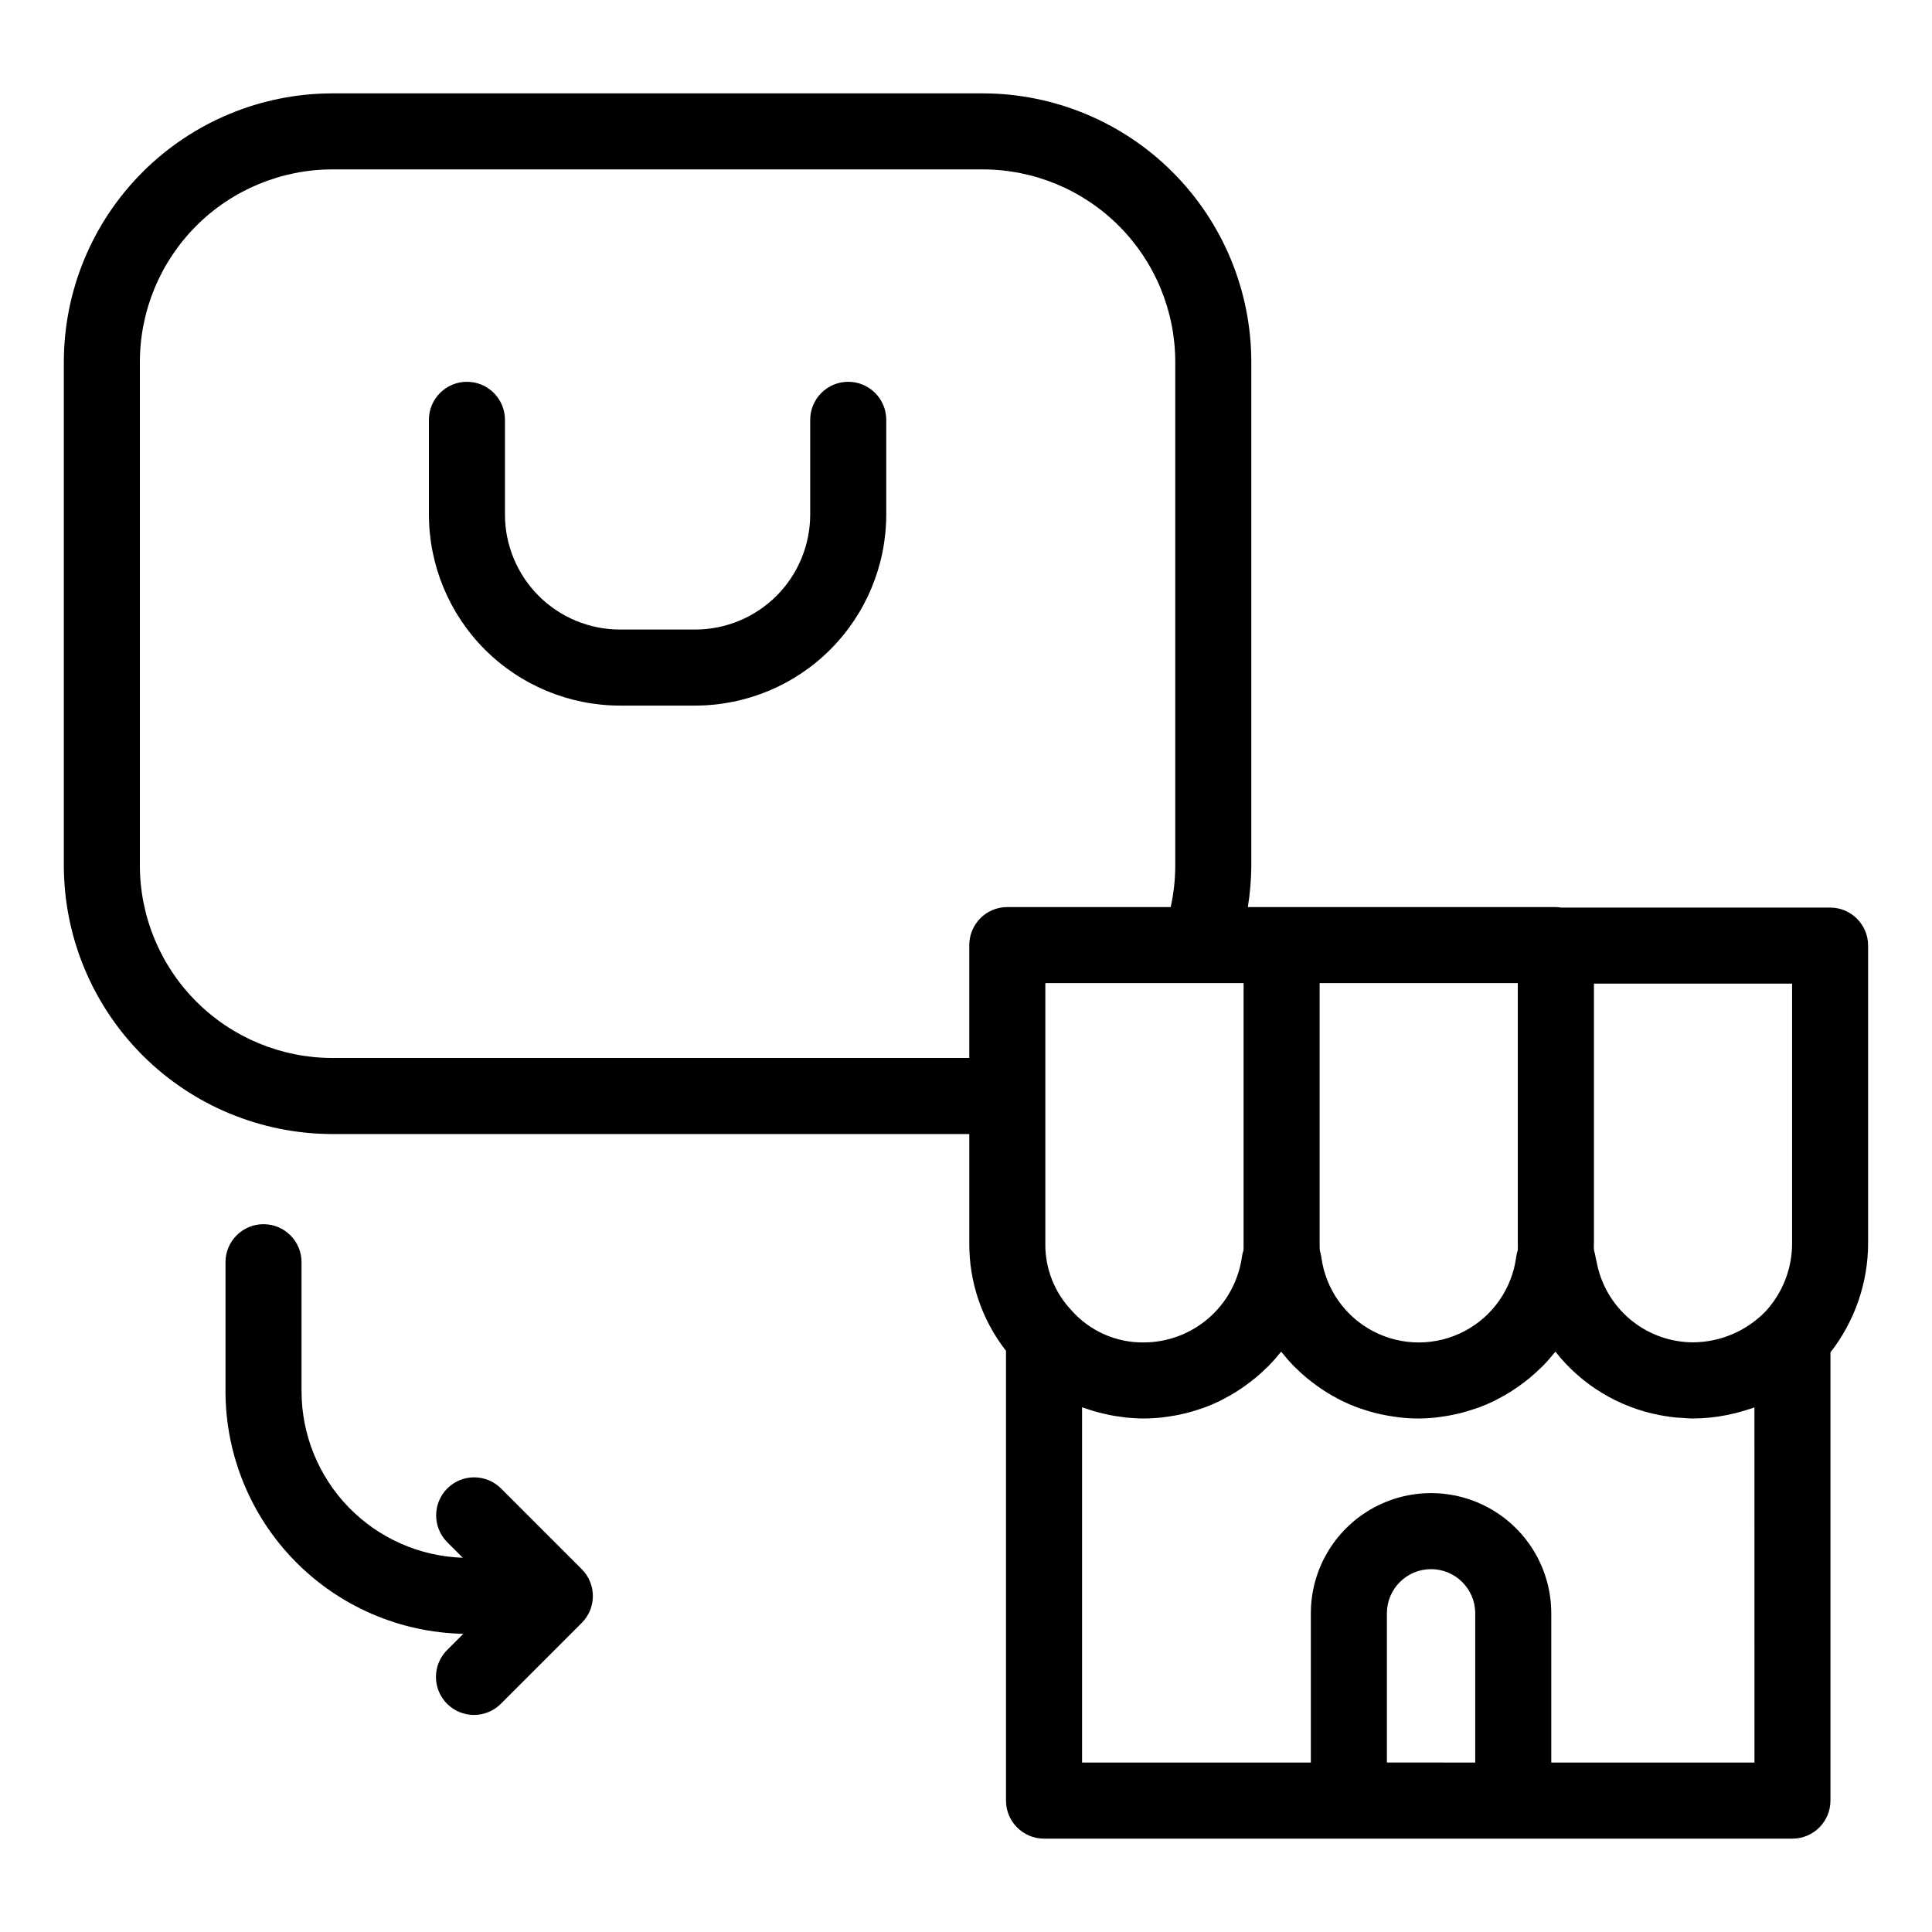 <?xml version="1.0" encoding="UTF-8"?>
<!-- Uploaded to: SVG Repo, www.svgrepo.com, Generator: SVG Repo Mixer Tools -->
<svg fill="#000000" width="800px" height="800px" version="1.1" viewBox="144 144 512 512" xmlns="http://www.w3.org/2000/svg">
 <g>
  <path d="m629 384.52h-71.305c-0.453-0.078-0.91-0.121-1.367-0.137h-81.637c0.59-3.637 0.898-7.316 0.918-11v-133.49c-0.023-18.863-7.523-36.945-20.863-50.285-13.336-13.34-31.422-20.84-50.285-20.863h-172.4c-18.863 0.023-36.945 7.523-50.285 20.863-13.336 13.34-20.84 31.422-20.859 50.285v133.49c0.02 18.859 7.523 36.945 20.859 50.285 13.34 13.336 31.422 20.84 50.285 20.863h168.81v28.836c-0.078 10.363 3.348 20.449 9.73 28.613v119.2c0 5.562 4.508 10.074 10.074 10.074h198.34c5.562 0 10.074-4.512 10.074-10.074v-118.79c6.453-8.262 9.965-18.441 9.98-28.926v-78.871c0-5.566-4.512-10.078-10.074-10.078zm-201.05 106.73c-4.566-4.82-7.055-11.246-6.926-17.887v-68.832h52.539v68.832c0 0.742 0 1.754-0.023 1.938-0.195 0.59-0.34 1.195-0.422 1.809-0.887 6.266-3.996 12.004-8.762 16.164-4.766 4.156-10.871 6.461-17.199 6.488-7.336 0.102-14.352-3.008-19.207-8.512zm65.82-15.84v0.004c-0.051-0.684-0.07-1.367-0.055-2.051v-68.832h52.516v68.934c0 0.203 0.016 0.461 0.02 0.676 0 0.535-0.008 1.039-0.02 1.16-0.195 0.59-0.34 1.195-0.426 1.809-1.102 8.41-6.234 15.754-13.75 19.688-7.512 3.93-16.473 3.957-24.012 0.07-7.535-3.887-12.711-11.203-13.863-19.605-0.078-0.625-0.215-1.246-0.41-1.848zm125.15-1.945c0.023 6.731-2.516 13.215-7.098 18.141-5.051 5.16-11.949 8.086-19.168 8.129-6.086-0.023-11.969-2.172-16.637-6.078-4.664-3.906-7.816-9.32-8.91-15.305-0.062-0.371-0.195-0.715-0.242-1.09-0.012-0.109-0.051-0.207-0.066-0.312h-0.004c-0.059-0.438-0.152-0.867-0.281-1.289-0.031-0.102-0.051-0.207-0.082-0.309-0.059-0.523-0.074-1.051-0.039-1.574 0-0.129 0.012-0.289 0.012-0.414v-68.695h52.516zm-386.86-49.09c-13.52-0.016-26.48-5.394-36.039-14.957-9.562-9.559-14.938-22.52-14.953-36.039v-133.49c0.016-13.52 5.391-26.48 14.953-36.043 9.559-9.559 22.52-14.938 36.039-14.953h172.4c13.52 0.016 26.484 5.394 36.043 14.953 9.559 9.562 14.938 22.523 14.953 36.043v133.49c-0.004 3.699-0.41 7.387-1.211 11h-43.297c-5.566 0-10.074 4.512-10.078 10.074v29.918zm279.48 186.71v-39.535c0-6.465 5.238-11.707 11.703-11.707 6.465 0 11.707 5.242 11.707 11.707v39.539zm97.41 0.012h-53.848v-39.547c0-11.383-6.07-21.898-15.93-27.59-9.855-5.691-22-5.691-31.859 0-9.855 5.691-15.926 16.207-15.926 27.59v39.547h-60.629v-94.148c0.383 0.145 0.785 0.246 1.172 0.383 0.586 0.203 1.172 0.395 1.77 0.574 0.871 0.262 1.75 0.488 2.641 0.699 0.582 0.137 1.156 0.285 1.746 0.398 0.984 0.195 1.98 0.336 2.981 0.469 0.504 0.066 1.004 0.156 1.512 0.207 1.516 0.148 3.043 0.238 4.586 0.238l-0.004-0.004c1.641-0.008 3.273-0.102 4.902-0.285 0.5-0.055 0.992-0.137 1.488-0.207 1.133-0.16 2.258-0.355 3.367-0.598 0.523-0.113 1.043-0.23 1.562-0.363 1.164-0.297 2.309-0.645 3.438-1.027 0.383-0.129 0.77-0.238 1.148-0.379 1.473-0.543 2.918-1.16 4.328-1.848 0.309-0.152 0.602-0.328 0.906-0.488 1.098-0.57 2.172-1.172 3.219-1.824 0.438-0.273 0.867-0.562 1.297-0.852 0.918-0.617 1.812-1.262 2.684-1.941 0.391-0.305 0.785-0.598 1.164-0.914 1.074-0.891 2.109-1.828 3.106-2.812 0.121-0.117 0.25-0.223 0.367-0.344h0.004c1.098-1.121 2.141-2.301 3.125-3.527 0.082-0.098 0.176-0.188 0.254-0.285 0.078 0.102 0.176 0.191 0.254 0.289 0.965 1.219 1.992 2.387 3.074 3.504 0.148 0.152 0.312 0.289 0.465 0.438 0.957 0.953 1.953 1.863 2.992 2.727 0.379 0.316 0.773 0.617 1.164 0.922 0.867 0.68 1.762 1.328 2.676 1.945 0.426 0.285 0.848 0.574 1.281 0.844 1.059 0.664 2.148 1.277 3.266 1.852 0.289 0.148 0.562 0.316 0.852 0.461 1.418 0.691 2.867 1.312 4.344 1.855 0.375 0.141 0.766 0.246 1.148 0.375 1.133 0.387 2.281 0.734 3.449 1.031 0.516 0.133 1.039 0.246 1.559 0.363 1.117 0.242 2.246 0.438 3.391 0.598 0.496 0.07 0.988 0.152 1.488 0.207v-0.004c3.266 0.387 6.562 0.387 9.828 0 0.5-0.055 0.988-0.137 1.484-0.207 1.137-0.16 2.262-0.355 3.371-0.598 0.523-0.113 1.039-0.23 1.555-0.363 1.168-0.297 2.316-0.645 3.449-1.031 0.379-0.129 0.762-0.234 1.137-0.371l0.004 0.004c1.477-0.547 2.922-1.164 4.332-1.855 0.305-0.148 0.594-0.324 0.895-0.48 1.102-0.57 2.18-1.176 3.231-1.832 0.438-0.273 0.867-0.562 1.297-0.848 0.918-0.617 1.812-1.262 2.684-1.941 0.391-0.305 0.789-0.602 1.168-0.918 1.062-0.883 2.086-1.805 3.066-2.777 0.133-0.133 0.277-0.25 0.41-0.383 1.098-1.113 2.125-2.289 3.106-3.508 0.086-0.105 0.184-0.195 0.266-0.301l0.008 0.004c6.887 8.762 16.723 14.734 27.676 16.809 0.316 0.062 0.633 0.113 0.953 0.168 1.117 0.188 2.234 0.359 3.375 0.469 0.504 0.047 1.012 0.055 1.52 0.09 0.938 0.059 1.859 0.164 2.809 0.164v-0.004c3.09-0.008 6.172-0.32 9.199-0.93 0.168-0.035 0.336-0.078 0.504-0.113 1.332-0.281 2.644-0.613 3.941-1.008 0.133-0.039 0.266-0.086 0.398-0.129 0.789-0.246 1.582-0.469 2.356-0.758z"/>
  <path d="m368.79 245.18c-5.566 0.004-10.078 4.512-10.078 10.078v25.117c-0.008 8.074-3.219 15.816-8.93 21.527s-13.449 8.922-21.527 8.934h-19.98c-8.074-0.012-15.816-3.223-21.527-8.934-5.707-5.711-8.922-13.453-8.93-21.527v-25.117c0-5.566-4.512-10.078-10.074-10.078-5.566 0-10.078 4.512-10.078 10.078v25.117c0.016 13.418 5.352 26.281 14.84 35.77 9.488 9.488 22.352 14.828 35.77 14.844h19.98c13.418-0.02 26.285-5.356 35.77-14.844 9.488-9.488 14.824-22.352 14.84-35.77v-25.117c0-5.566-4.512-10.074-10.074-10.078z"/>
  <path d="m276.77 538.45c-3.938-3.922-10.309-3.918-14.238 0.012-3.926 3.93-3.934 10.297-0.012 14.234l4.125 4.125c-11.449-0.375-22.305-5.18-30.277-13.406-7.973-8.223-12.441-19.223-12.457-30.68v-34.238c0-5.562-4.512-10.074-10.078-10.074-5.562 0-10.074 4.512-10.074 10.074v34.238c0.023 16.824 6.633 32.965 18.414 44.973 11.777 12.008 27.793 18.926 44.609 19.273l-4.262 4.262c-1.906 1.887-2.981 4.453-2.988 7.137-0.008 2.68 1.055 5.254 2.949 7.148 1.898 1.898 4.473 2.961 7.152 2.953 2.68-0.008 5.25-1.086 7.137-2.988l21.398-21.398h-0.004c1.891-1.891 2.953-4.453 2.953-7.125s-1.062-5.234-2.953-7.125z"/>
 </g>
</svg>